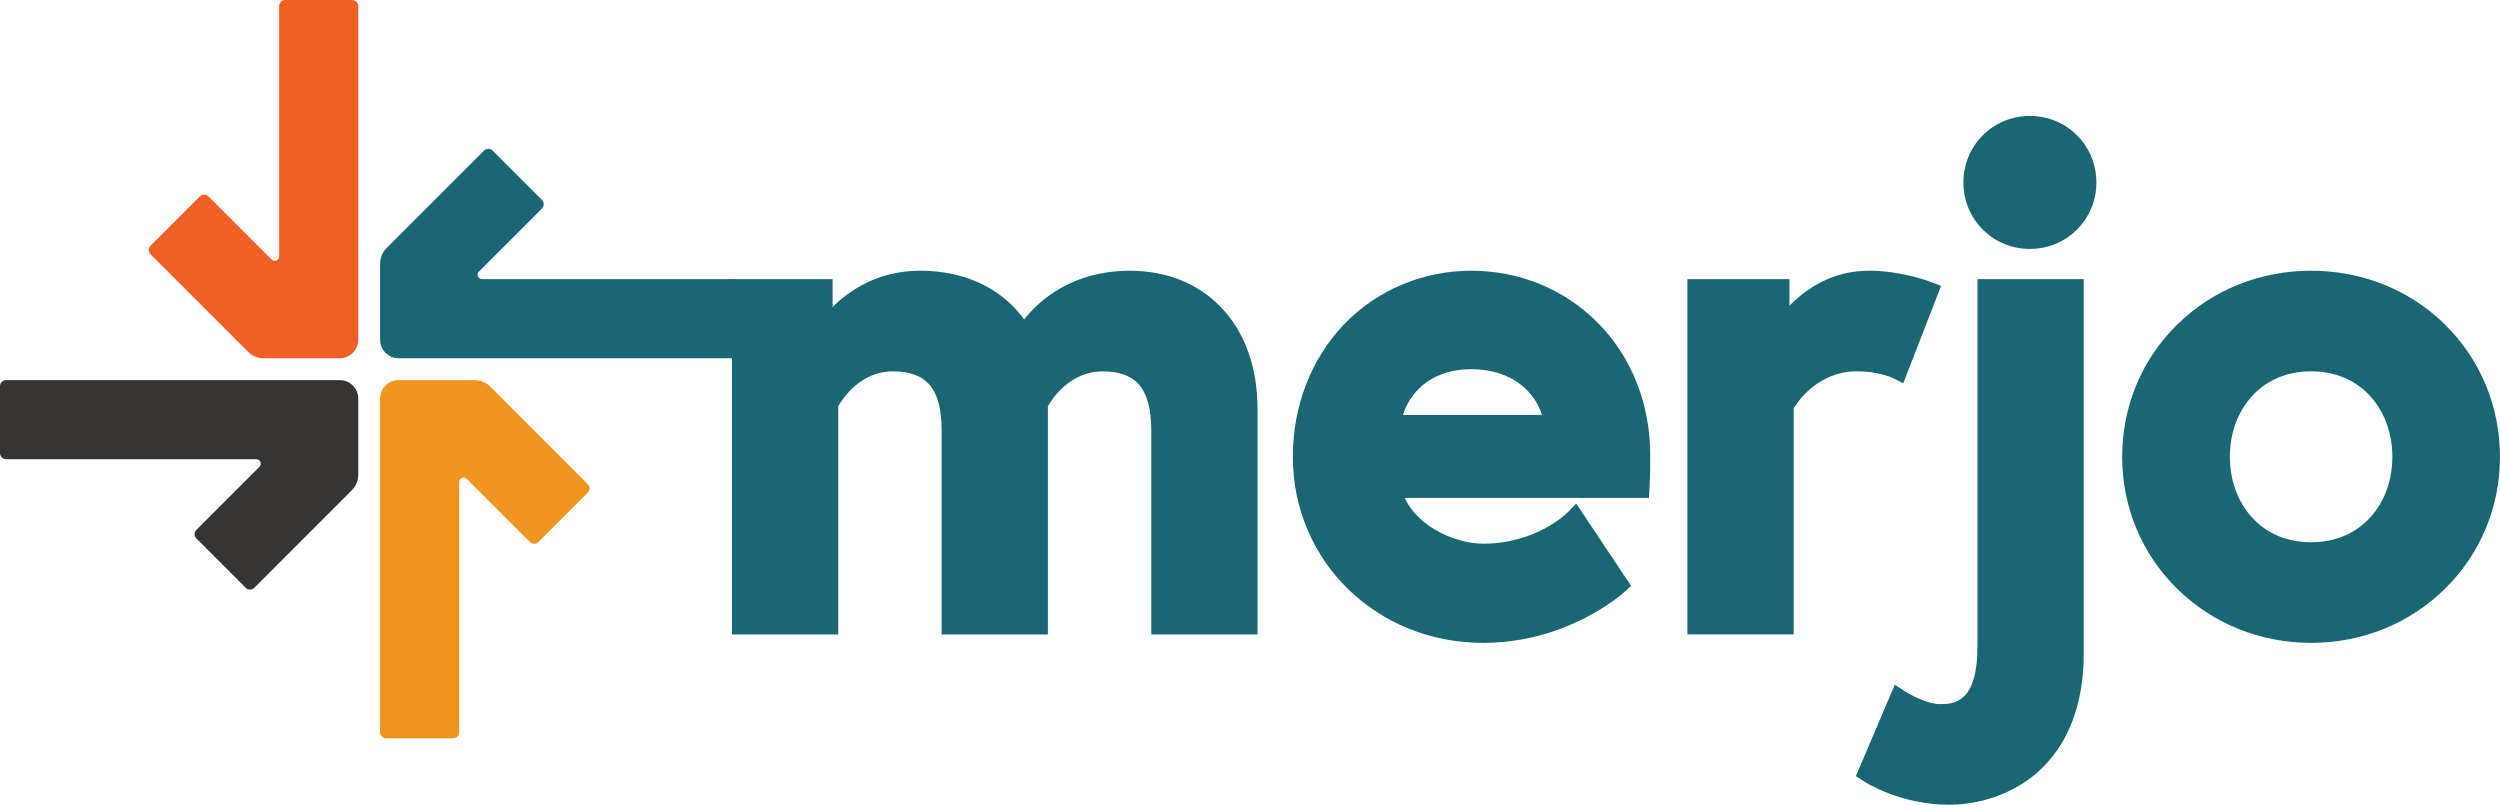 <?xml version="1.0" encoding="UTF-8"?><svg id="Layer_2" xmlns="http://www.w3.org/2000/svg" viewBox="0 0 1145.21 368.62"><defs><style>.cls-1{fill:#f0941e;}.cls-2{fill:#ef6024;}.cls-3{fill:#363432;}.cls-4{fill:#196774;}</style></defs><g id="merjo-color"><path class="cls-2" d="m68.98,116.5c14.9,14.9,29.8,29.79,44.7,44.69,1.87,1.87,4.42,2.93,7.07,2.93h34.87c4.69,0,8.5-3.8,8.5-8.49V2.8c0-1.54-1.25-2.8-2.8-2.8h-30.64c-1.54,0-2.8,1.25-2.8,2.8v114.64c0,1.81-2.18,2.71-3.46,1.43l-28.9-28.9c-1.09-1.09-2.86-1.09-3.95,0l-22.58,22.58c-1.09,1.09-1.09,2.86,0,3.96Z"/><path class="cls-1" d="m269.25,221.74c-14.9-14.9-29.8-29.79-44.7-44.69-1.87-1.87-4.42-2.93-7.07-2.93h-34.87c-4.69,0-8.5,3.8-8.5,8.49v152.82c0,1.54,1.25,2.8,2.8,2.8h30.64c1.54,0,2.8-1.25,2.8-2.8v-114.64c0-1.81,2.18-2.71,3.46-1.43l28.9,28.9c1.09,1.09,2.86,1.09,3.95,0l22.58-22.58c1.09-1.09,1.09-2.86,0-3.96Z"/><path class="cls-3" d="m112.54,269.25l-22.58-22.58c-1.09-1.09-1.09-2.86,0-3.95l28.9-28.9c1.28-1.28.37-3.46-1.43-3.46H2.8C1.25,210.35,0,209.1,0,207.56v-30.64c0-1.54,1.25-2.8,2.8-2.8h152.82c4.69,0,8.5,3.8,8.5,8.5v34.87c0,2.65-1.06,5.19-2.93,7.07-14.9,14.9-29.79,29.8-44.69,44.7-1.09,1.09-2.86,1.09-3.96,0Z"/><path class="cls-4" d="m221.74,68.98c-14.9,14.9-29.79,29.8-44.69,44.7-1.87,1.87-2.93,4.42-2.93,7.07v34.87c0,4.69,3.8,8.5,8.49,8.5h152.82c1.54,0,2.8-1.25,2.8-2.8v-30.64c0-1.54-1.25-2.8-2.8-2.8h-114.64c-1.81,0-2.71-2.18-1.43-3.46l28.9-28.9c1.09-1.09,1.09-2.86,0-3.95l-22.58-22.58c-1.09-1.09-2.86-1.09-3.96,0Z"/><path class="cls-4" d="m517.56,124.01c-20.02,0-33.36,7.94-41.03,14.6-3.09,2.68-5.53,5.38-7.38,7.73-1.69-2.34-3.91-4.99-6.77-7.63-7.27-6.71-20.26-14.7-40.85-14.7-19.09,0-32.2,8.76-40.12,16.62v-12.75h-46.09v162.75h48.67v-104.6c2.07-3.58,10.26-15.92,24.97-15.92,15.7,0,22.39,8.14,22.39,27.23v93.3h48.67v-104.6c2.07-3.58,10.26-15.92,24.97-15.92,15.7,0,22.39,8.14,22.39,27.23v93.3h48.67v-103.29c0-18.99-5.71-35.03-16.52-46.39-10.55-11.08-25.06-16.94-41.97-16.94Z"/><path class="cls-4" d="m731.69,147.63c-15.23-15.23-35.74-23.62-57.76-23.62s-43.38,8.84-58.54,24.89c-14.93,15.81-23.16,37.25-23.16,60.35,0,47.8,38.29,85.24,87.18,85.24,38.55,0,63.54-22.26,64.59-23.21l3.19-2.89-2.39-3.58-19.34-29-3.42-5.13-4.31,4.4c-.13.13-14.17,13.97-38.32,13.97-11.47,0-29.22-6.69-35.93-20.94h111.88l.26-4.72c.33-5.94.33-11.91.33-14.78,0-23.68-8.62-45.33-24.26-60.98Zm-89.04,42.44c1.4-4.45,3.92-8.64,7.3-12,5.89-5.85,14.18-8.94,23.99-8.94,19.62,0,29.46,11.32,32.4,20.94h-63.69Z"/><path class="cls-4" d="m866.96,173.13l4.91,2.45,1.96-5.13,13.54-34.8,1.82-4.68-4.68-1.8c-.55-.21-13.6-5.17-28.22-5.17-17.07,0-29.1,8.35-36.57,16.07v-12.2h-46.74v162.75h48.67v-103.58c2.29-3.76,11.58-16.95,29.16-16.95,9.81,0,16.1,3,16.16,3.03Z"/><path class="cls-4" d="m910.85,127.88h-5v168.07c0,26.58-11.21,26.58-17.24,26.58-5.62,0-13.21-4.08-15.66-5.65l-4.98-3.2-2.32,5.44-13.86,32.55-1.63,3.84,3.48,2.3c.67.44,16.66,10.82,39.17,10.82,14.86,0,29.52-5.3,40.21-14.55,14.07-12.17,21.51-31.04,21.51-54.58V127.88h-43.67Z"/><path class="cls-4" d="m929.86,53.11c-8.19,0-15.86,3.15-21.58,8.88s-8.88,13.39-8.88,21.58,3.15,15.86,8.88,21.58c5.72,5.72,13.39,8.88,21.58,8.88s15.86-3.15,21.58-8.88c5.72-5.72,8.88-13.39,8.88-21.58s-3.15-15.86-8.88-21.58-13.39-8.88-21.58-8.88Z"/><path class="cls-4" d="m1119.99,148.64c-16.2-15.89-37.97-24.63-61.31-24.63s-45.11,8.75-61.31,24.63c-16.27,15.96-25.23,37.48-25.23,60.61s8.96,44.49,25.22,60.48c16.23,15.97,38.01,24.76,61.31,24.76s45.08-8.79,61.31-24.76c16.26-16,25.22-37.48,25.22-60.48s-8.96-44.66-25.23-60.61Zm-34.12,88.27c-6.8,7.52-16.2,11.49-27.19,11.49s-20.39-3.97-27.19-11.49c-6.47-7.14-10.03-16.97-10.03-27.66s3.56-20.52,10.03-27.66c6.8-7.52,16.2-11.49,27.19-11.49s20.39,3.97,27.19,11.49c6.47,7.14,10.03,16.97,10.03,27.66s-3.56,20.52-10.03,27.66Z"/></g></svg>